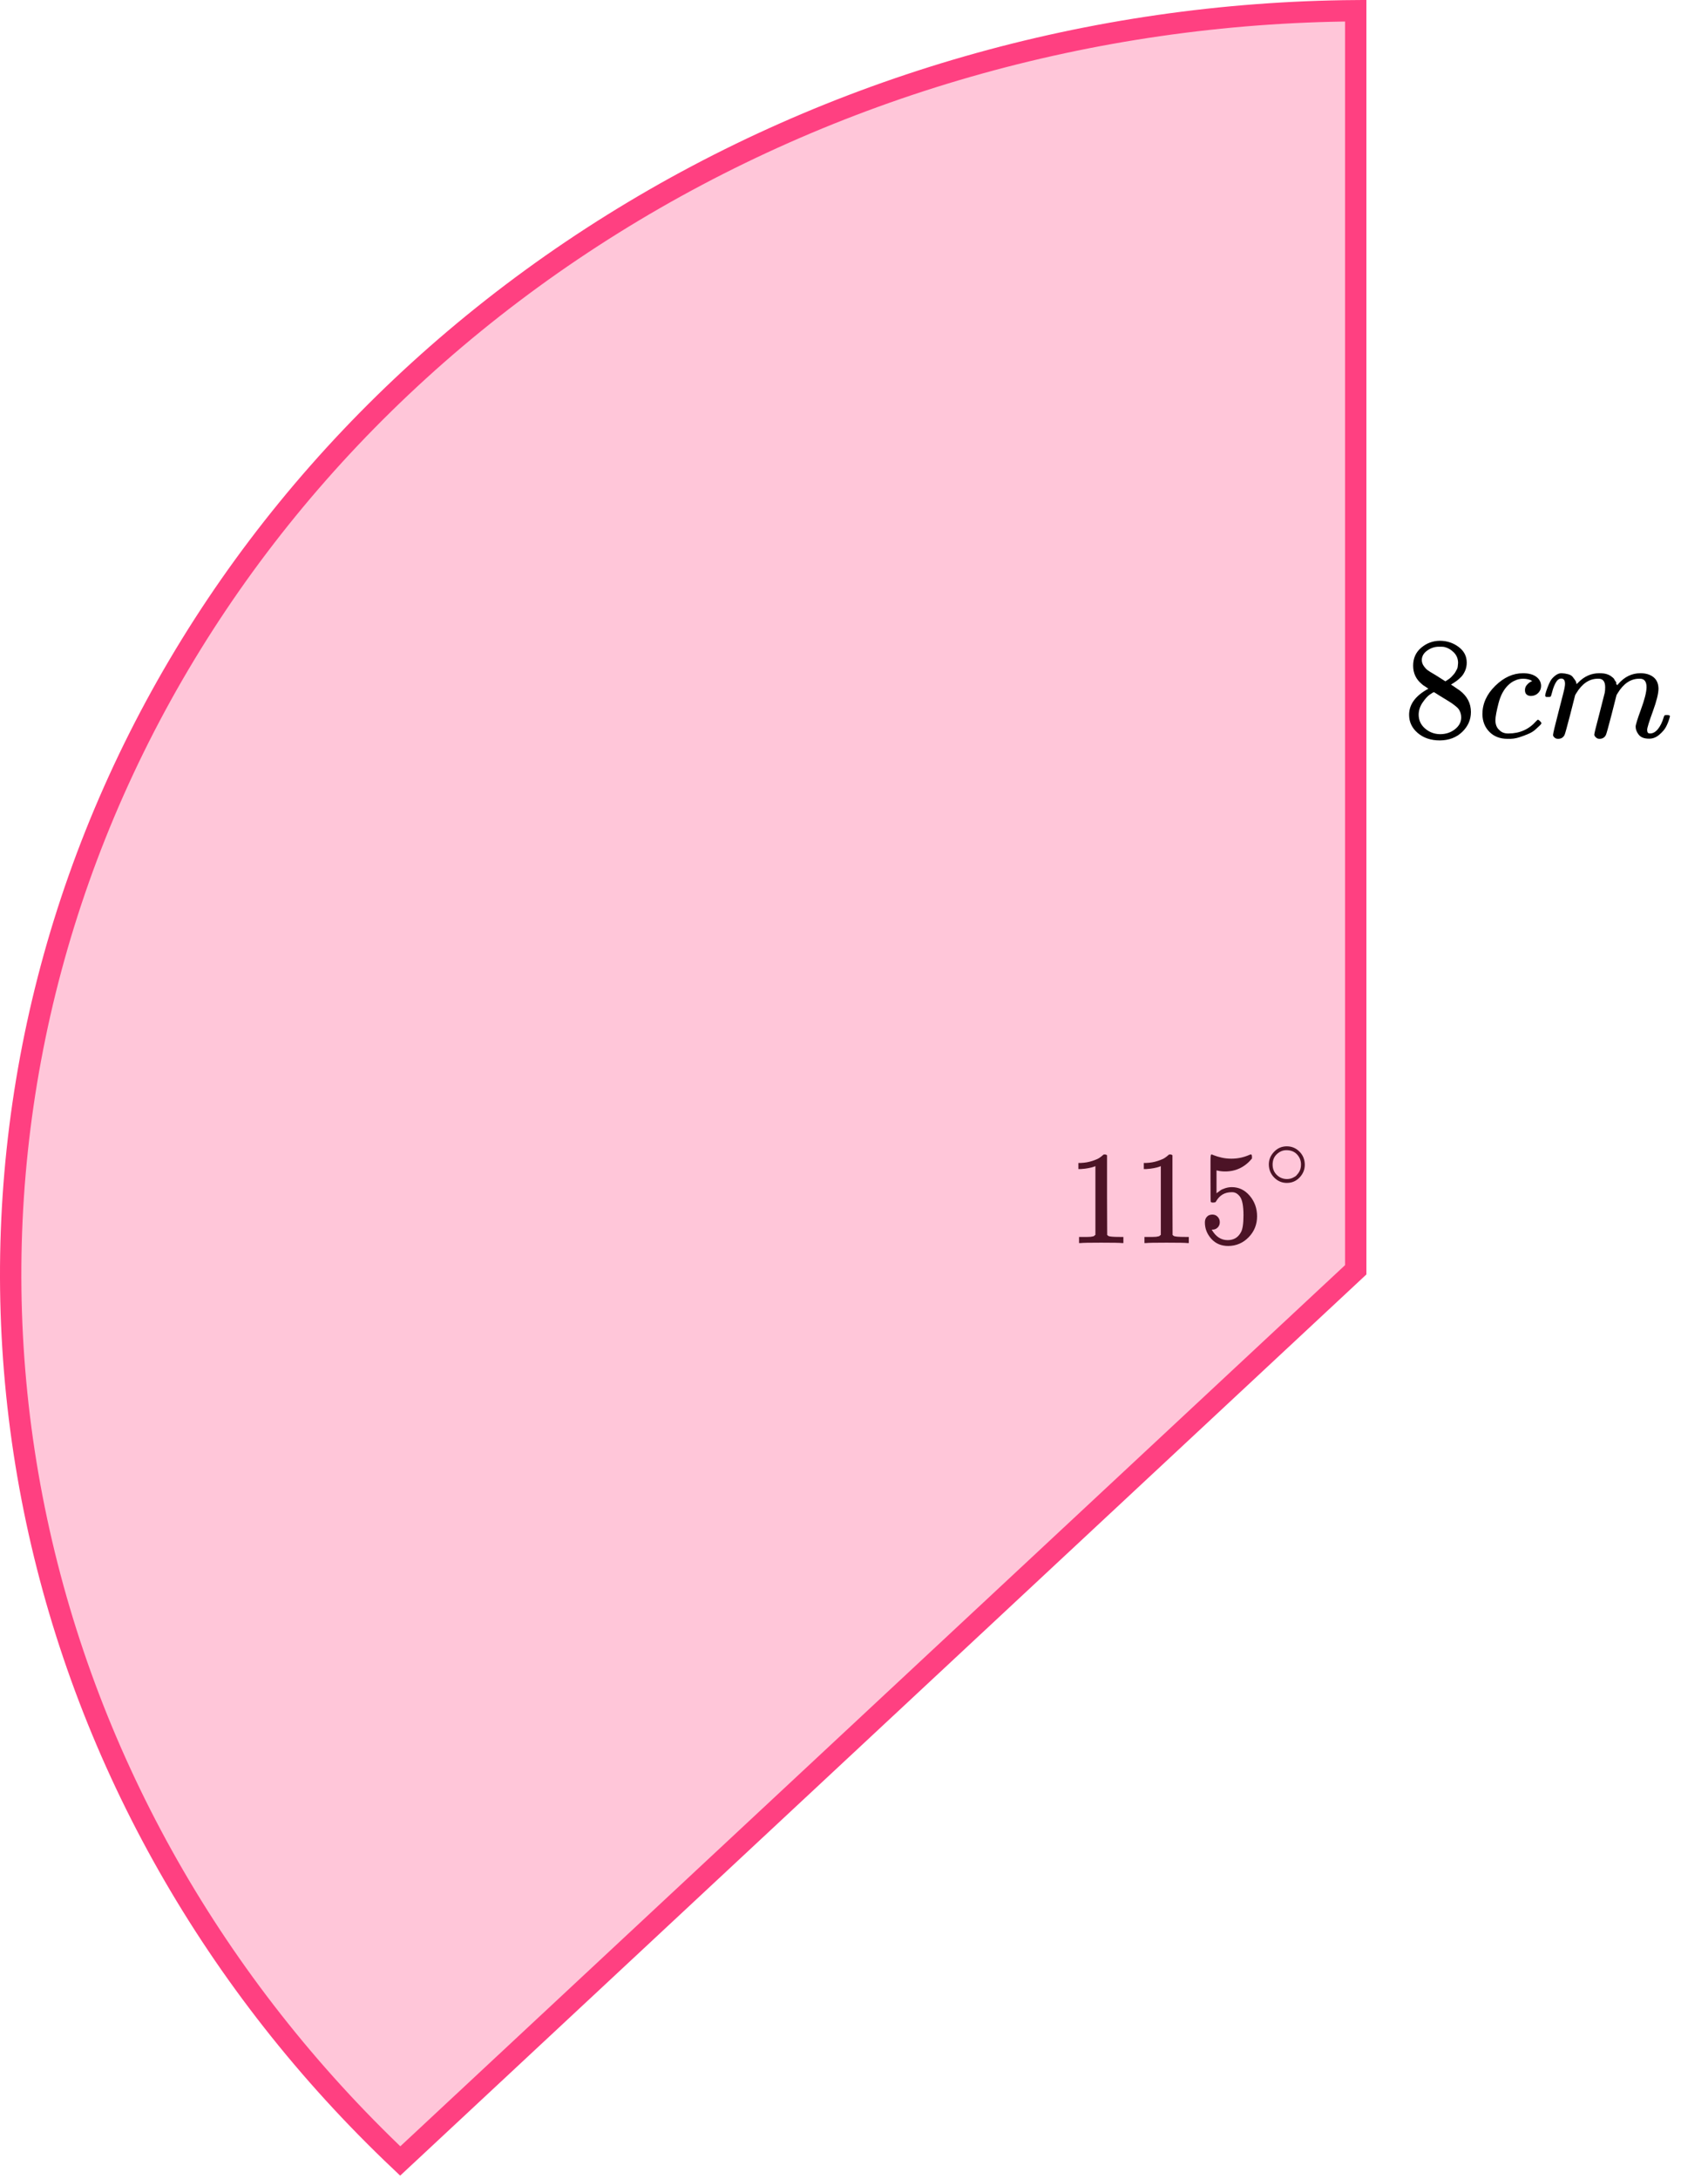<?xml version="1.0" encoding="UTF-8"?> <svg xmlns="http://www.w3.org/2000/svg" width="240" height="306" viewBox="0 0 240 306" fill="none"><path d="M198.567 95.064C198.567 95.064 198.567 94.542 198.567 93.498C198.567 92.454 198.944 91.613 199.7 90.975C200.455 90.338 201.322 90.013 202.301 89.999C203.295 89.999 204.176 90.284 204.945 90.853C205.715 91.423 206.099 92.162 206.099 93.071C206.099 93.478 206.022 93.857 205.869 94.21C205.715 94.562 205.533 94.847 205.323 95.064C205.113 95.281 204.896 95.471 204.673 95.634C204.449 95.796 204.267 95.918 204.127 96C203.987 96.081 203.91 96.135 203.896 96.163L204.19 96.346C204.386 96.481 204.582 96.617 204.777 96.752C204.973 96.888 205.085 96.963 205.113 96.976C206.162 97.776 206.687 98.787 206.687 100.007C206.687 101.078 206.281 102.007 205.47 102.794C204.659 103.581 203.609 103.981 202.322 103.994C201.064 103.994 200.028 103.648 199.217 102.957C198.406 102.265 198 101.411 198 100.394C198 98.929 198.902 97.709 200.707 96.732L200.329 96.468C200.035 96.291 199.846 96.156 199.763 96.061C198.965 95.396 198.567 94.542 198.567 93.498V95.064ZM203.099 95.695L203.225 95.613C203.309 95.559 203.372 95.518 203.414 95.491C203.456 95.464 203.525 95.417 203.623 95.349C203.721 95.281 203.805 95.213 203.875 95.145C203.945 95.078 204.022 94.996 204.106 94.901C204.19 94.806 204.267 94.718 204.337 94.637C204.407 94.556 204.477 94.447 204.547 94.311C204.617 94.176 204.68 94.061 204.736 93.966C204.791 93.871 204.826 93.735 204.84 93.559C204.854 93.383 204.868 93.233 204.882 93.111C204.882 92.528 204.68 92.033 204.274 91.626C203.868 91.22 203.4 90.962 202.868 90.853C202.77 90.84 202.539 90.833 202.176 90.833C201.602 90.833 201.064 91.009 200.56 91.362C200.056 91.715 199.798 92.155 199.784 92.684C199.784 92.996 199.874 93.281 200.056 93.538C200.238 93.796 200.42 93.993 200.602 94.128C200.784 94.264 201.133 94.481 201.651 94.779C201.749 94.847 201.826 94.895 201.882 94.922L203.099 95.695ZM202.343 103.119C203.155 103.119 203.854 102.889 204.442 102.428C205.029 101.967 205.323 101.411 205.323 100.76C205.323 100.529 205.288 100.312 205.218 100.109C205.148 99.906 205.064 99.736 204.966 99.6C204.868 99.465 204.715 99.316 204.505 99.153C204.295 98.99 204.134 98.868 204.022 98.787C203.91 98.705 203.707 98.576 203.414 98.4C203.12 98.224 202.931 98.109 202.847 98.054C202.651 97.932 202.441 97.803 202.218 97.668C201.994 97.532 201.812 97.417 201.672 97.322L201.504 97.22C201.42 97.22 201.217 97.336 200.896 97.566C200.574 97.797 200.238 98.17 199.888 98.685C199.539 99.2 199.357 99.756 199.343 100.353C199.343 101.153 199.644 101.811 200.245 102.326C200.847 102.841 201.546 103.106 202.343 103.119Z" fill="black"></path><path d="M208.301 100.314C208.301 98.836 208.902 97.507 210.105 96.327C211.308 95.147 212.609 94.557 214.008 94.557C214.791 94.557 215.407 94.72 215.855 95.045C216.302 95.371 216.533 95.798 216.547 96.327C216.547 96.72 216.414 97.052 216.148 97.324C215.883 97.595 215.547 97.737 215.141 97.751C214.875 97.751 214.666 97.683 214.512 97.547C214.358 97.412 214.281 97.208 214.281 96.937C214.281 96.666 214.358 96.435 214.512 96.246C214.666 96.056 214.819 95.913 214.973 95.818C215.127 95.723 215.225 95.683 215.267 95.696H215.288C215.288 95.669 215.246 95.629 215.162 95.574C215.078 95.52 214.931 95.466 214.722 95.412C214.512 95.357 214.274 95.33 214.008 95.33C213.588 95.33 213.19 95.425 212.812 95.615C212.518 95.737 212.218 95.947 211.91 96.246C211.294 96.842 210.847 97.683 210.567 98.768C210.287 99.853 210.14 100.639 210.126 101.128C210.126 101.751 210.308 102.219 210.672 102.531C210.98 102.857 211.385 103.019 211.889 103.019H211.973C213.54 103.019 214.833 102.443 215.855 101.29C215.981 101.155 216.064 101.087 216.106 101.087C216.162 101.087 216.253 101.148 216.379 101.27C216.505 101.392 216.575 101.487 216.589 101.555C216.603 101.622 216.54 101.724 216.4 101.86C216.26 101.995 216.057 102.185 215.792 102.429C215.526 102.673 215.211 102.877 214.847 103.04C214.484 103.202 214.036 103.372 213.505 103.548C212.973 103.724 212.413 103.799 211.826 103.772C210.777 103.772 209.93 103.446 209.287 102.796C208.644 102.145 208.315 101.317 208.301 100.314Z" fill="black"></path><path d="M217.117 97.708C217.131 97.626 217.152 97.518 217.18 97.382C217.208 97.247 217.292 96.989 217.432 96.609C217.572 96.23 217.712 95.911 217.852 95.653C217.991 95.395 218.215 95.145 218.523 94.901C218.831 94.656 219.139 94.541 219.446 94.555C219.754 94.568 220.055 94.616 220.349 94.697C220.642 94.778 220.852 94.901 220.978 95.063C221.104 95.226 221.216 95.375 221.314 95.511C221.412 95.646 221.468 95.775 221.482 95.897L221.524 96.04C221.524 96.067 221.531 96.08 221.545 96.08L221.775 95.857C222.615 94.989 223.601 94.555 224.734 94.555C224.972 94.555 225.189 94.568 225.384 94.595C225.58 94.623 225.762 94.67 225.93 94.738C226.098 94.806 226.231 94.873 226.329 94.941C226.427 95.009 226.532 95.09 226.643 95.185C226.755 95.28 226.825 95.368 226.853 95.45C226.881 95.531 226.937 95.619 227.021 95.714C227.105 95.809 227.133 95.891 227.105 95.958C227.077 96.026 227.098 96.087 227.168 96.141C227.238 96.196 227.252 96.243 227.21 96.284L227.378 96.08C228.259 95.063 229.301 94.555 230.504 94.555C231.26 94.555 231.868 94.738 232.33 95.104C232.791 95.47 233.029 96.006 233.043 96.711C233.043 97.403 232.777 98.474 232.246 99.925C231.714 101.376 231.448 102.244 231.448 102.529C231.462 102.719 231.497 102.847 231.553 102.915C231.609 102.983 231.714 103.017 231.868 103.017C232.26 103.017 232.624 102.813 232.959 102.407C233.295 102 233.568 101.444 233.778 100.739C233.82 100.589 233.862 100.501 233.903 100.474C233.945 100.447 234.057 100.433 234.239 100.433C234.519 100.433 234.659 100.488 234.659 100.596C234.659 100.61 234.631 100.711 234.575 100.901C234.463 101.295 234.309 101.681 234.113 102.061C233.917 102.441 233.596 102.82 233.148 103.2C232.7 103.58 232.218 103.763 231.7 103.749C231.043 103.749 230.567 103.566 230.273 103.2C229.98 102.834 229.833 102.454 229.833 102.061C229.833 101.803 230.085 100.99 230.588 99.62C231.092 98.25 231.351 97.219 231.365 96.528C231.365 95.728 231.057 95.328 230.441 95.328H230.336C229.133 95.328 228.119 96.013 227.294 97.382L227.147 97.626L226.455 100.352C225.993 102.129 225.727 103.085 225.657 103.22C225.475 103.586 225.175 103.77 224.755 103.77C224.573 103.77 224.426 103.722 224.314 103.627C224.202 103.532 224.125 103.451 224.084 103.383C224.042 103.315 224.021 103.247 224.021 103.18C224.021 103.03 224.258 102.061 224.734 100.271L225.489 97.301C225.531 97.097 225.552 96.84 225.552 96.528C225.552 95.728 225.245 95.328 224.629 95.328H224.524C223.321 95.328 222.307 96.013 221.482 97.382L221.335 97.626L220.642 100.352C220.181 102.129 219.915 103.085 219.845 103.22C219.663 103.586 219.362 103.77 218.943 103.77C218.761 103.77 218.614 103.729 218.502 103.647C218.39 103.566 218.313 103.485 218.271 103.403C218.229 103.322 218.215 103.254 218.229 103.2C218.229 103.024 218.495 101.912 219.027 99.864C219.572 97.775 219.845 96.684 219.845 96.589C219.887 96.385 219.908 96.202 219.908 96.04C219.908 95.552 219.733 95.307 219.383 95.307C219.076 95.307 218.817 95.497 218.607 95.877C218.397 96.257 218.236 96.67 218.124 97.118C218.012 97.565 217.929 97.809 217.873 97.85C217.845 97.877 217.733 97.891 217.537 97.891H217.243C217.159 97.809 217.117 97.748 217.117 97.708Z" fill="black"></path><g clip-path="url(#clip0)"><path d="M153.921 163.788L153.682 163.882C153.51 163.944 153.265 164.006 152.946 164.068C152.628 164.131 152.273 164.174 151.88 164.199H151.531V163.339H151.88C152.456 163.315 152.989 163.221 153.479 163.059C153.97 162.897 154.313 162.748 154.509 162.61C154.705 162.473 154.876 162.336 155.023 162.199C155.048 162.162 155.121 162.143 155.244 162.143C155.354 162.143 155.458 162.181 155.556 162.255V167.844L155.575 173.452C155.66 173.539 155.734 173.595 155.795 173.62C155.856 173.645 156.004 173.67 156.236 173.695C156.469 173.72 156.849 173.732 157.376 173.732H157.854V174.592H157.651C157.394 174.554 156.42 174.536 154.729 174.536C153.063 174.536 152.101 174.554 151.844 174.592H151.623V173.732H152.101C152.371 173.732 152.603 173.732 152.799 173.732C152.995 173.732 153.149 173.726 153.259 173.713C153.369 173.701 153.467 173.682 153.553 173.657C153.639 173.632 153.688 173.62 153.7 173.62C153.712 173.62 153.749 173.589 153.81 173.526C153.872 173.464 153.908 173.439 153.921 173.452V163.788Z" fill="black"></path><path d="M163.112 163.788L162.873 163.882C162.701 163.944 162.456 164.006 162.138 164.068C161.819 164.131 161.464 164.174 161.072 164.199H160.723V163.339H161.072C161.648 163.315 162.181 163.221 162.671 163.059C163.161 162.897 163.504 162.748 163.7 162.61C163.896 162.473 164.068 162.336 164.215 162.199C164.239 162.162 164.313 162.143 164.435 162.143C164.546 162.143 164.65 162.181 164.748 162.255V167.844L164.766 173.452C164.852 173.539 164.925 173.595 164.987 173.62C165.048 173.645 165.195 173.67 165.428 173.695C165.661 173.72 166.04 173.732 166.567 173.732H167.045V174.592H166.843C166.586 174.554 165.612 174.536 163.921 174.536C162.254 174.536 161.292 174.554 161.035 174.592H160.815V173.732H161.292C161.562 173.732 161.795 173.732 161.991 173.732C162.187 173.732 162.34 173.726 162.45 173.713C162.561 173.701 162.659 173.682 162.744 173.657C162.83 173.632 162.879 173.62 162.891 173.62C162.904 173.62 162.94 173.589 163.002 173.526C163.063 173.464 163.1 173.439 163.112 173.452V163.788Z" fill="black"></path><path d="M171.4 171.656C171.4 171.955 171.302 172.204 171.106 172.404C170.91 172.603 170.671 172.703 170.389 172.703H170.26C170.824 173.687 171.571 174.18 172.503 174.18C173.36 174.18 173.985 173.806 174.377 173.058C174.61 172.647 174.727 171.849 174.727 170.666C174.727 169.382 174.561 168.516 174.23 168.067C173.912 167.656 173.556 167.451 173.164 167.451H173.054C172.098 167.451 171.375 167.874 170.885 168.722C170.836 168.809 170.793 168.859 170.757 168.871C170.72 168.884 170.628 168.896 170.481 168.908C170.273 168.908 170.156 168.871 170.132 168.796C170.107 168.747 170.095 167.656 170.095 165.525V163.114C170.095 162.491 170.126 162.18 170.187 162.18C170.211 162.155 170.236 162.142 170.26 162.142C170.273 162.142 170.401 162.192 170.646 162.292C170.891 162.391 171.228 162.491 171.657 162.591C172.086 162.69 172.546 162.74 173.036 162.74C173.906 162.74 174.739 162.566 175.535 162.217C175.633 162.167 175.713 162.142 175.774 162.142C175.872 162.142 175.921 162.254 175.921 162.479V162.722C174.916 163.93 173.661 164.535 172.153 164.535C171.774 164.535 171.431 164.497 171.124 164.423L170.94 164.385V167.6C171.173 167.426 171.357 167.289 171.492 167.189C171.627 167.089 171.847 166.989 172.153 166.89C172.46 166.79 172.772 166.74 173.091 166.74C174.083 166.74 174.923 167.145 175.609 167.955C176.295 168.765 176.638 169.725 176.638 170.834C176.638 171.98 176.246 172.958 175.462 173.768C174.678 174.578 173.722 174.989 172.595 175.002C171.602 175.002 170.806 174.666 170.205 173.993C169.605 173.32 169.305 172.56 169.305 171.712C169.305 171.413 169.372 171.176 169.507 171.002C169.642 170.827 169.783 170.715 169.93 170.666C170.077 170.616 170.218 170.591 170.352 170.591C170.659 170.591 170.91 170.697 171.106 170.908C171.302 171.12 171.4 171.37 171.4 171.656Z" fill="black"></path><path d="M178.289 163.554C178.289 162.876 178.536 162.281 179.03 161.77C179.523 161.259 180.117 161.004 180.81 161.004C181.503 161.004 182.096 161.251 182.59 161.744C183.084 162.237 183.335 162.85 183.344 163.581C183.344 164.268 183.101 164.867 182.616 165.378C182.131 165.889 181.533 166.145 180.823 166.145C180.13 166.145 179.536 165.893 179.043 165.391C178.549 164.889 178.298 164.277 178.289 163.554ZM180.758 161.546C180.264 161.546 179.818 161.731 179.42 162.101C179.021 162.471 178.822 162.96 178.822 163.568C178.822 164.158 179.017 164.642 179.407 165.021C179.796 165.4 180.268 165.594 180.823 165.603C181.117 165.603 181.39 165.545 181.642 165.431C181.893 165.316 182.07 165.202 182.174 165.087C182.278 164.973 182.369 164.863 182.447 164.757C182.69 164.431 182.811 164.035 182.811 163.568C182.811 163.013 182.625 162.537 182.252 162.14C181.88 161.744 181.382 161.546 180.758 161.546Z" fill="black"></path></g><path d="M56.239 303.518C30.161 278.833 12.404 247.579 5.156 213.608C-2.185 179.198 1.581 143.53 15.986 111.109C30.391 78.686 54.794 50.957 86.124 31.44C117.039 12.182 153.324 1.778 190.5 1.506V178.348L56.239 303.518Z" fill="#FF4081" fill-opacity="0.3" stroke="#FF4081" stroke-width="3"></path><defs><clipPath id="clip0"><rect width="35" height="14" fill="white" transform="translate(150 161)"></rect></clipPath></defs></svg> 